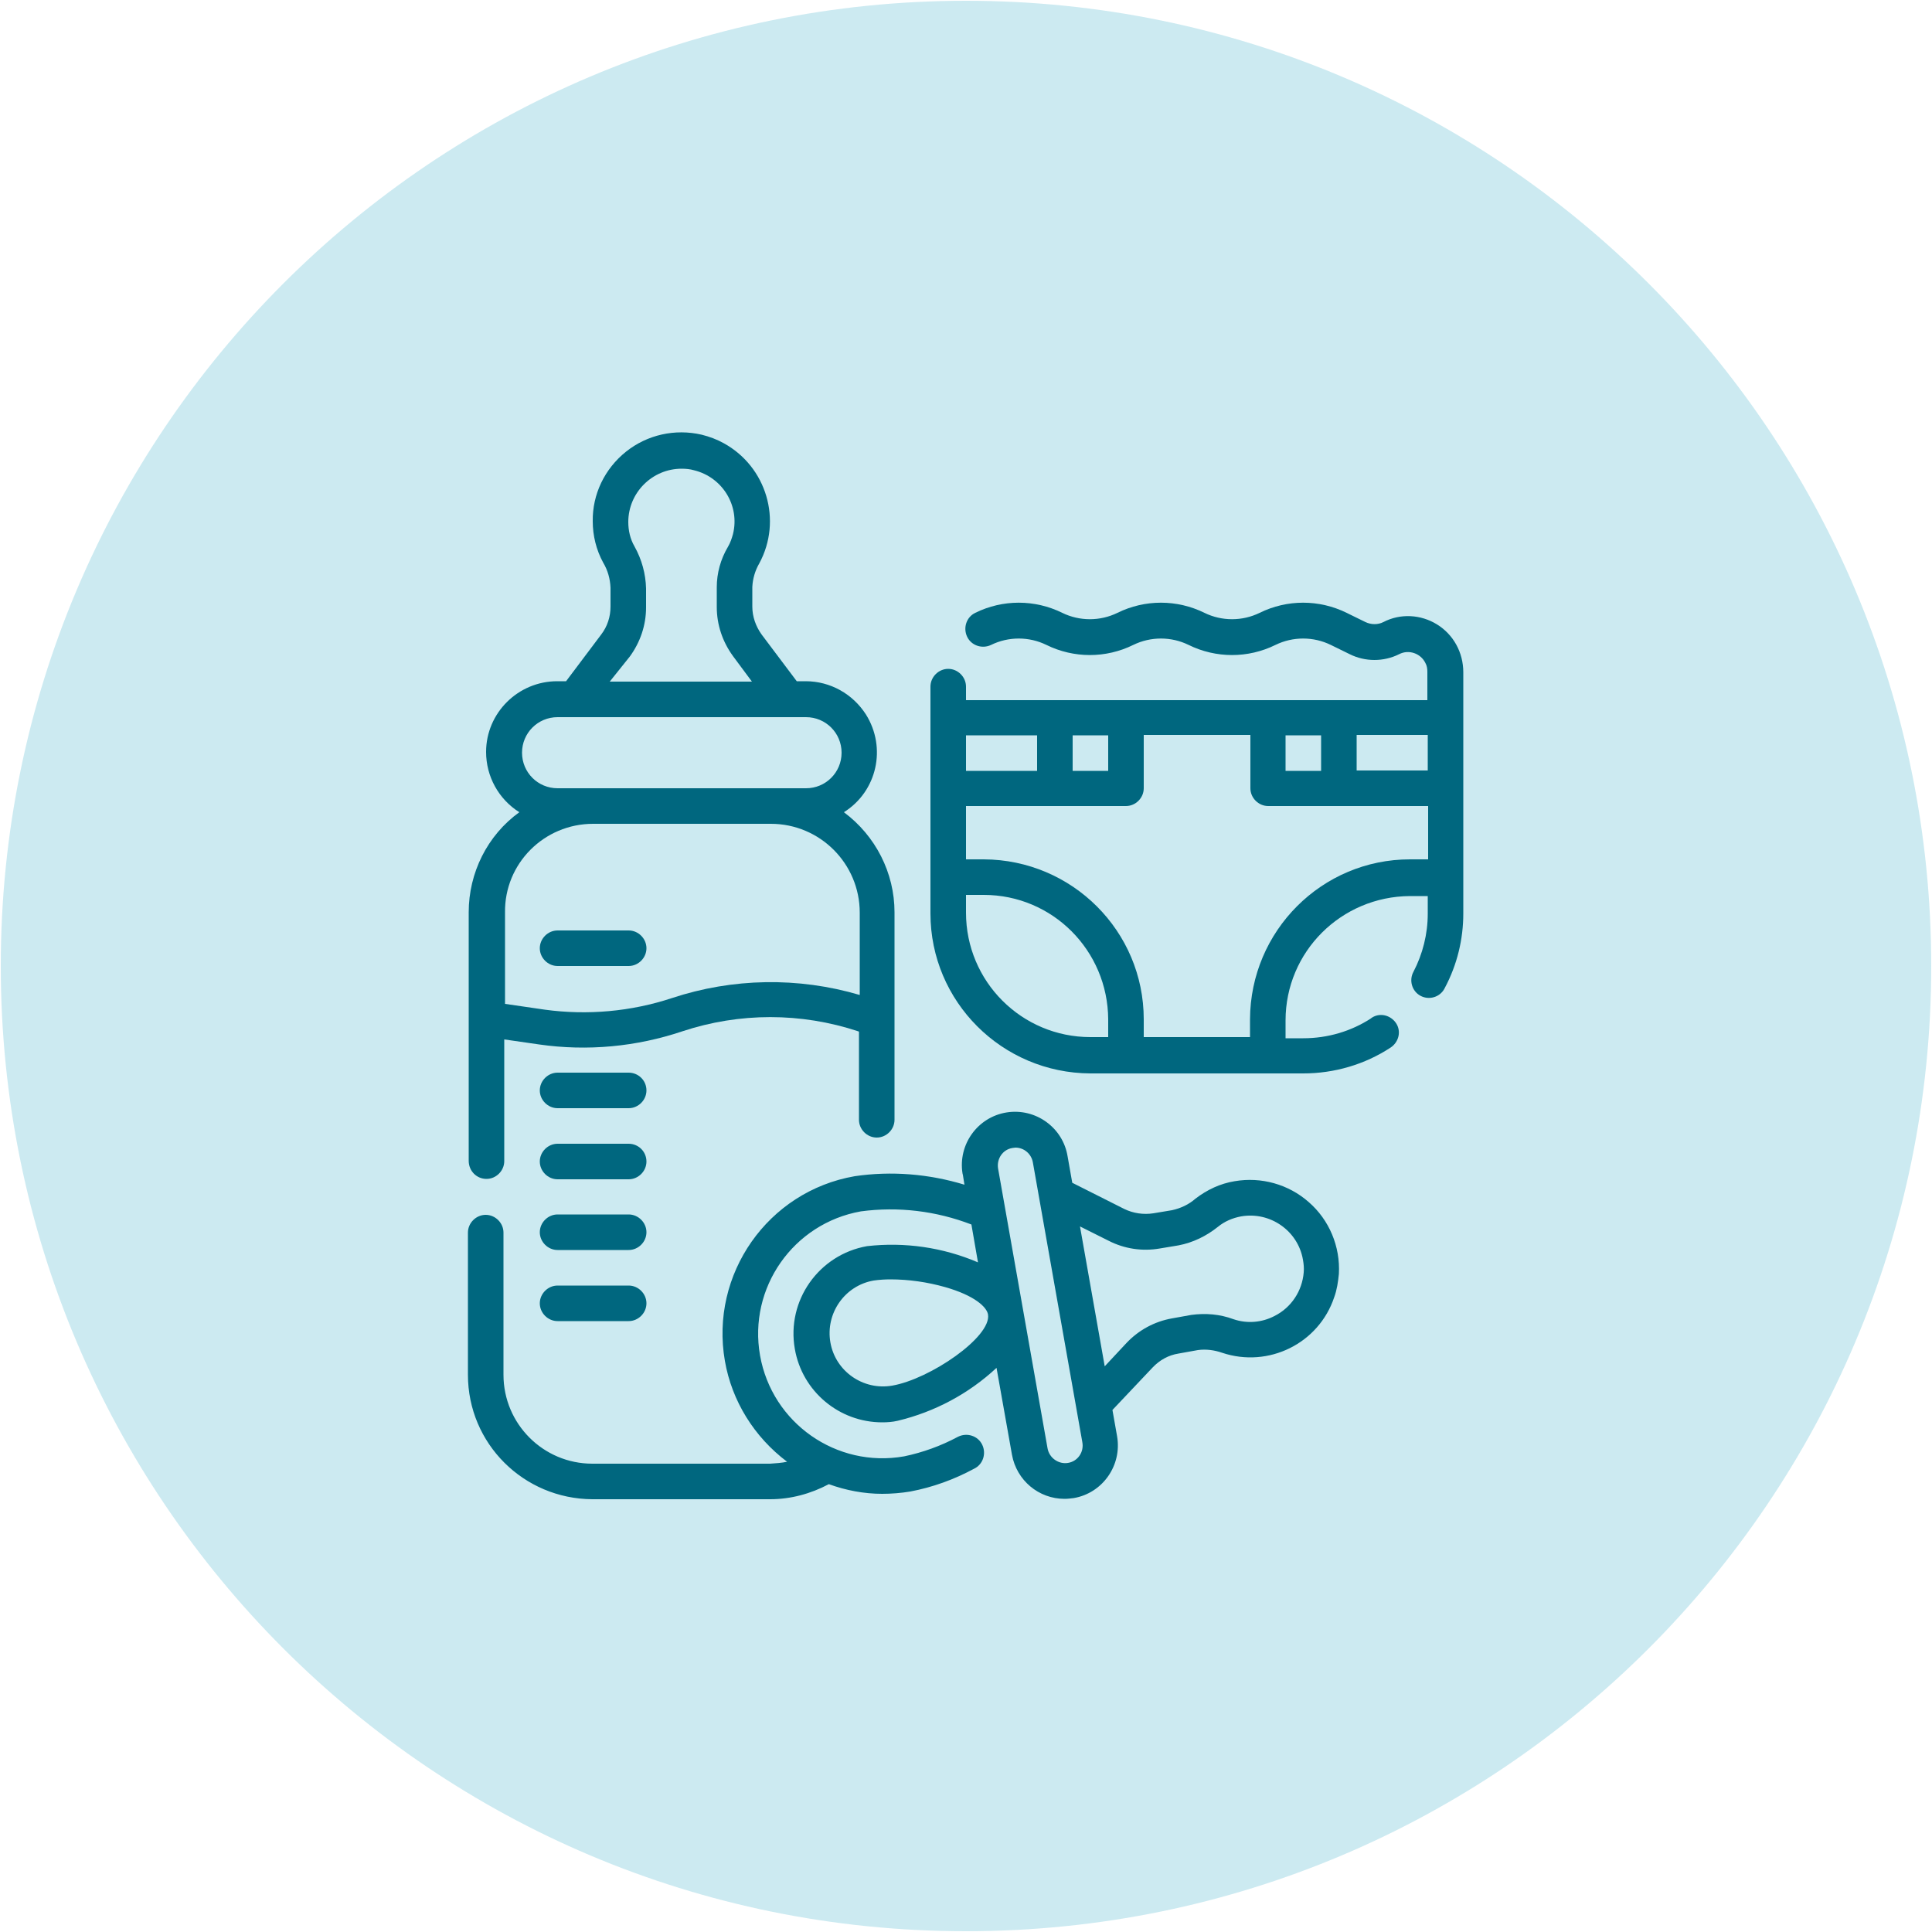 <?xml version="1.0" encoding="utf-8"?>
<!-- Generator: Adobe Illustrator 27.0.0, SVG Export Plug-In . SVG Version: 6.00 Build 0)  -->
<svg version="1.1" id="Calque_1" xmlns="http://www.w3.org/2000/svg" xmlns:xlink="http://www.w3.org/1999/xlink" x="0px" y="0px"
	 viewBox="0 0 500 500" style="enable-background:new 0 0 500 500;" xml:space="preserve">
<style type="text/css">
	.st0{opacity:0.2;fill:#0099BA;}
	.st1{fill:#00677F;}
</style>
<path class="st0" d="M250,499.8L250,499.8C112,499.8,0.2,388,0.2,250l0,0C0.2,112,112,0.2,250,0.2l0,0C388,0.2,499.8,112,499.8,250
	l0,0C499.8,388,388,499.8,250,499.8z"/>
<g id="Outline">
	<path class="st1" d="M371.9,161.6c-4.2-2.6-9.5-2.9-13.9-0.6c-1.4,0.7-3.1,0.7-4.6,0l-4.9-2.4c-7.1-3.5-15.4-3.5-22.5,0
		c-4.5,2.2-9.8,2.2-14.3,0c-7.1-3.5-15.4-3.5-22.5,0c-4.5,2.2-9.8,2.2-14.3,0c-7.1-3.5-15.4-3.5-22.5,0c-2.3,1.1-3.2,3.9-2.1,6.2
		c1.1,2.3,3.9,3.2,6.2,2.1l0,0c4.5-2.2,9.8-2.2,14.3,0c7.1,3.5,15.4,3.5,22.5,0c4.5-2.2,9.8-2.2,14.3,0c7.1,3.5,15.4,3.5,22.5,0
		c4.5-2.2,9.8-2.2,14.3,0l4.9,2.4c4,2,8.8,2,12.8,0c2.5-1.3,5.6-0.2,6.8,2.3c0.4,0.7,0.5,1.5,0.5,2.3v7.3H250v-3.5
		c0-2.5-2.1-4.6-4.6-4.6s-4.6,2.1-4.6,4.6v58.7c0,22.8,18.5,41.3,41.4,41.4h55.1c8,0,15.9-2.3,22.6-6.7c2.1-1.4,2.8-4.2,1.4-6.3
		c-1.4-2.1-4.2-2.8-6.3-1.4c0,0-0.1,0-0.1,0.1c-5.2,3.4-11.3,5.2-17.6,5.2h-4.6v-4.6c0-17.8,14.4-32.1,32.2-32.2h4.6v4.6
		c0,5.2-1.3,10.4-3.7,15c-1.2,2.2-0.4,5,1.8,6.2c2.2,1.2,5,0.4,6.2-1.8c0-0.1,0.1-0.1,0.1-0.2c3.2-6,4.8-12.6,4.8-19.3V174
		C378.7,168.8,376.1,164.2,371.9,161.6z M369.5,199.4h-18.4v-9.2h18.4V199.4z M341.9,190.3v9.2h-9.2v-9.2H341.9z M277.6,190.3h9.2
		v9.2h-9.2V190.3z M268.4,190.3v9.2H250v-9.2H268.4z M250,236.2v-4.6h4.6c17.8,0,32.1,14.4,32.2,32.2v4.6h-4.6
		C264.4,268.4,250,254,250,236.2z M364.9,222.4c-22.8,0-41.3,18.5-41.4,41.4v4.6H296v-4.6c0-22.8-18.5-41.3-41.4-41.4H250v-13.8
		h41.4c2.5,0,4.6-2.1,4.6-4.6v-13.8h27.6V204c0,2.5,2.1,4.6,4.6,4.6h41.4v13.8L364.9,222.4L364.9,222.4z"/>
	<path class="st1" d="M144.3,250h18.4c2.5,0,4.6-2.1,4.6-4.6s-2.1-4.6-4.6-4.6h-18.4c-2.5,0-4.6,2.1-4.6,4.6S141.8,250,144.3,250z"
		/>
	<path class="st1" d="M162.7,277.6h-18.4c-2.5,0-4.6,2.1-4.6,4.6s2.1,4.6,4.6,4.6h18.4c2.5,0,4.6-2.1,4.6-4.6
		C167.3,279.6,165.2,277.6,162.7,277.6z"/>
	<path class="st1" d="M162.7,296h-18.4c-2.5,0-4.6,2.1-4.6,4.6s2.1,4.6,4.6,4.6h18.4c2.5,0,4.6-2.1,4.6-4.6
		C167.3,298,165.2,296,162.7,296z"/>
	<path class="st1" d="M162.7,314.3h-18.4c-2.5,0-4.6,2.1-4.6,4.6s2.1,4.6,4.6,4.6h18.4c2.5,0,4.6-2.1,4.6-4.6
		S165.2,314.3,162.7,314.3z"/>
	<path class="st1" d="M162.7,332.7h-18.4c-2.5,0-4.6,2.1-4.6,4.6s2.1,4.6,4.6,4.6h18.4c2.5,0,4.6-2.1,4.6-4.6
		S165.2,332.7,162.7,332.7z"/>
	<path class="st1" d="M125.9,305.1c2.5,0,4.6-2.1,4.6-4.6V269l9,1.3c12.5,1.8,25.2,0.6,37.1-3.4c14.8-4.9,30.7-4.9,45.5,0l0.2,0.1
		v22.8c0,2.5,2.1,4.6,4.6,4.6s4.6-2.1,4.6-4.6v-53.7c0-10.2-4.9-19.8-13.1-25.9c8.6-5.4,11.1-16.7,5.7-25.3
		c-3.4-5.3-9.2-8.6-15.6-8.6h-2.3l-9.1-12.1c-1.5-2.1-2.4-4.6-2.4-7.2v-5.1c0.1-2.1,0.7-4.2,1.8-6.1c6-11.1,1.9-25-9.2-31.1
		c-1.8-1-3.7-1.7-5.7-2.2c-6.9-1.6-14.1,0-19.6,4.4s-8.7,11-8.6,18c0,3.7,0.9,7.4,2.7,10.7c1.2,2,1.8,4.2,1.9,6.5v4.9
		c0,2.6-0.8,5.1-2.4,7.2l-9.1,12.1h-2.3c-10.1,0-18.4,8.2-18.4,18.3c0,6.3,3.2,12.2,8.6,15.6c-8.3,6-13.1,15.7-13.1,25.9v64.3
		C121.3,303.1,123.4,305.1,125.9,305.1L125.9,305.1z M163,169.9c2.7-3.7,4.2-8.1,4.2-12.7v-4.9c-0.1-3.8-1.1-7.5-3-10.9
		c-1.1-1.9-1.6-4.1-1.6-6.3c0-7.6,6.2-13.8,13.8-13.8c1.1,0,2.2,0.1,3.2,0.4c7.4,1.8,11.9,9.2,10.1,16.5c-0.3,1.1-0.7,2.3-1.3,3.3
		c-1.9,3.2-2.9,6.8-2.9,10.5v5.1c0,4.6,1.5,9,4.2,12.7l4.9,6.6h-36.8L163,169.9z M144.3,204c-5.1,0-9.2-4.1-9.2-9.2
		c0-5.1,4.1-9.2,9.2-9.2h64.3c5.1,0,9.2,4.1,9.2,9.2c0,5.1-4.1,9.2-9.2,9.2H144.3z M153.5,213.2h46c12.7,0,23,10.3,23,23v21.3
		c-15.9-4.7-32.9-4.4-48.6,0.8c-10.6,3.5-21.9,4.5-32.9,3l-10.3-1.5v-23.6C130.5,223.5,140.8,213.2,153.5,213.2L153.5,213.2z"/>
	<path class="st1" d="M338.7,311.1c-5.2-4.6-12.3-6.6-19.2-5.4c-3.7,0.6-7.1,2.2-10.1,4.5c-1.7,1.5-3.8,2.5-6.1,3l-4.8,0.8
		c-2.6,0.4-5.2,0-7.5-1.1l-13.5-6.8l-1.2-6.8c-1.2-7.5-8.3-12.6-15.8-11.4s-12.6,8.3-11.4,15.8c0,0.1,0.1,0.3,0.1,0.4l0.4,2.5
		c-9.2-2.8-18.9-3.6-28.4-2.2c-22.5,3.9-37.5,25.4-33.6,47.8c1.8,10.4,7.6,19.7,16.1,26.1c-1.4,0.3-2.9,0.4-4.4,0.5h-46
		c-12.7,0-23-10.3-23-23V319c0-2.5-2.1-4.6-4.6-4.6c-2.5,0-4.6,2.1-4.6,4.6v36.8c0,17.8,14.4,32.1,32.2,32.2h46
		c5.3,0,10.5-1.4,15.2-3.9c4.4,1.6,9.1,2.5,13.8,2.5c2.4,0,4.9-0.2,7.3-0.6c5.8-1.1,11.3-3.1,16.5-5.9c2.3-1.1,3.2-3.9,2.1-6.2
		c-1.1-2.3-3.9-3.2-6.2-2.1c-0.1,0-0.1,0.1-0.2,0.1c-4.3,2.3-9,4-13.8,5c-17.5,3.1-34.2-8.6-37.3-26.1s8.6-34.2,26.1-37.3
		c9.7-1.3,19.5-0.1,28.6,3.4l1.7,9.8c-9.1-3.9-19-5.3-28.7-4.2c-12.5,2.2-20.9,14.1-18.7,26.6c1.9,11,11.5,19,22.6,19
		c1.4,0,2.7-0.1,4-0.4c9.6-2.3,18.4-7,25.6-13.7l4,22.5c1.2,6.6,6.9,11.4,13.6,11.4c0.8,0,1.6-0.1,2.4-0.2c7.5-1.3,12.5-8.5,11.2-16
		l-1.2-6.8l10.4-11c1.8-1.9,4.1-3.2,6.7-3.6l5-0.9c2.1-0.3,4.3,0,6.3,0.7c12,4,25-2.4,29-14.4c0.7-1.9,1-4,1.2-6
		C346.9,322.6,344,315.7,338.7,311.1L338.7,311.1z M230.9,358.6c-7.5,1.3-14.7-3.7-16-11.2s3.7-14.7,11.2-16l0,0
		c1.4-0.2,2.9-0.3,4.3-0.3c4.8,0,9.6,0.7,14.2,2c7.7,2.2,10.8,5.2,11.1,7.1C256.6,346,240.7,356.9,230.9,358.6L230.9,358.6z
		 M276.4,378.6c-1.2,0.2-2.4-0.1-3.4-0.8c-1-0.7-1.7-1.8-1.9-3l-12.8-72.4c-0.4-2.5,1.2-4.9,3.7-5.3c0.3,0,0.5-0.1,0.8-0.1
		c2.2,0,4.1,1.6,4.5,3.8l12.8,72.4C280.6,375.8,278.9,378.2,276.4,378.6L276.4,378.6L276.4,378.6z M329.8,340.6
		c-3.3,1.7-7.1,2-10.6,0.8c-3.5-1.3-7.2-1.6-10.9-1.1l-5,0.9c-4.5,0.8-8.6,3-11.8,6.4l-5.6,6l-6.4-36.2l7.4,3.7
		c4.1,2.1,8.7,2.8,13.3,2l4.8-0.8c3.7-0.7,7.2-2.4,10.2-4.8c1.7-1.4,3.8-2.3,6-2.7c7.5-1.3,14.7,3.7,16,11.2
		c0.2,1.1,0.3,2.2,0.2,3.3C337,334.1,334.2,338.4,329.8,340.6L329.8,340.6z"/>
</g>
</svg>
